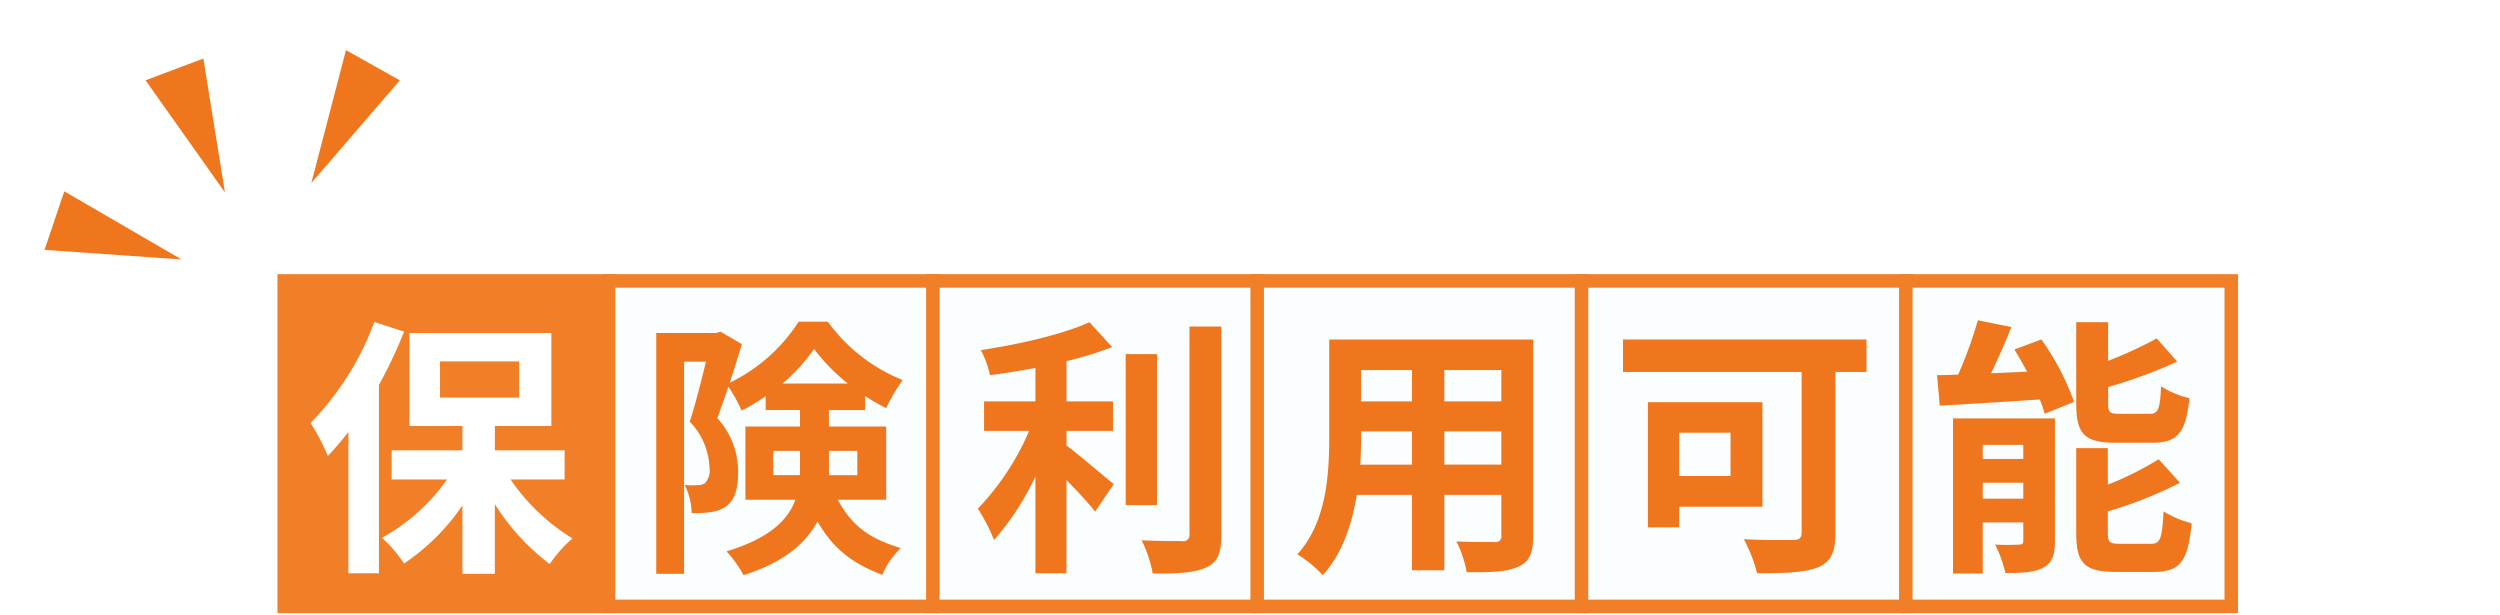 <svg id="_" data-name="ｔｔｌ" xmlns="http://www.w3.org/2000/svg" xmlns:xlink="http://www.w3.org/1999/xlink" width="370" height="91" viewBox="0 0 370 91">
  <defs>
    <style>
      .cls-1 {
        fill: #f17f27;
      }

      .cls-1, .cls-2 {
        stroke: #f17f27;
        stroke-width: 2px;
      }

      .cls-1, .cls-2, .cls-3, .cls-4, .cls-5 {
        fill-rule: evenodd;
      }

      .cls-2 {
        fill: #fafefe;
      }

      .cls-3 {
        fill: #fff;
      }

      .cls-4, .cls-5 {
        fill: #ef761d;
      }

      .cls-5 {
        stroke: #fff;
        stroke-linejoin: round;
        stroke-width: 3px;
        filter: url(#filter);
      }
    </style>
    <filter id="filter" x="-2" y="-1" width="70" height="47" filterUnits="userSpaceOnUse">
      <feFlood result="flood" flood-color="#f17f27"/>
      <feComposite result="composite" operator="in" in2="SourceGraphic"/>
      <feBlend result="blend" in2="SourceGraphic"/>
    </filter>
  </defs>
  <path id="長方形_17" data-name="長方形 17" class="cls-1" d="M42.063,41.579H90.229V89.746H42.063V41.579Z"/>
  <path id="長方形_17_のコピー" data-name="長方形 17 のコピー" class="cls-2" d="M90.063,41.579h48.167V89.746H90.063V41.579Z"/>
  <path id="長方形_17_のコピー_2" data-name="長方形 17 のコピー 2" class="cls-2" d="M138.062,41.579h48.167V89.746H138.062V41.579Z"/>
  <path id="長方形_17_のコピー_3" data-name="長方形 17 のコピー 3" class="cls-2" d="M186.062,41.579h48.167V89.746H186.062V41.579Z"/>
  <path id="長方形_17_のコピー_4" data-name="長方形 17 のコピー 4" class="cls-2" d="M234.062,41.579h48.167V89.746H234.062V41.579Z"/>
  <path id="長方形_17_のコピー_5" data-name="長方形 17 のコピー 5" class="cls-2" d="M282.062,41.579h48.167V89.746H282.062V41.579Z"/>
  <path id="保" class="cls-3" d="M55.4,47.648a42.176,42.176,0,0,1-9.438,14.957,31.786,31.786,0,0,1,2.56,4.879,45.569,45.569,0,0,0,3.04-3.559V84.842h4.519V56.967A66.86,66.86,0,0,0,59.8,49.088Zm9.718,5.839H76.841v5.359H65.123V53.487ZM83.56,70.964V66.645H73.242v-3.6H81.6V49.288h-21V63.046h7.839v3.6H57.965v4.319h8.2A28.73,28.73,0,0,1,56.525,79.6,19.637,19.637,0,0,1,59.8,83.4a32.072,32.072,0,0,0,8.639-8.6V84.922h4.8V74.6a33.023,33.023,0,0,0,8.119,8.878,20.247,20.247,0,0,1,3.359-3.8,30.1,30.1,0,0,1-9.158-8.719h8Z"/>
  <path id="険利用可能" class="cls-4" d="M114.443,70.325v-3.6h3.96v2.519a9.743,9.743,0,0,1-.04,1.08h-3.92Zm12.438-3.6v3.6h-4.2v-3.6h4.2ZM115.8,56.767a26,26,0,0,0,4.679-5.119,28.583,28.583,0,0,0,5,5.119H115.8Zm15.357,17.2V63.126h-8.478v-2.44h5.359v-2.08a28.305,28.305,0,0,0,3.119,1.8,26.97,26.97,0,0,1,2.44-4.159,25.236,25.236,0,0,1-11.078-8.638H118.2A25.181,25.181,0,0,1,108,56.647c0.64-1.96,1.28-3.959,1.8-5.719l-3.159-1.84-0.68.2H97.126V84.922h4.119V53.527h3.24c-0.68,2.76-1.56,6.319-2.4,8.879a10.281,10.281,0,0,1,2.92,6.839,2.771,2.771,0,0,1-.68,2.28,2.081,2.081,0,0,1-1.16.28,9.8,9.8,0,0,1-1.84-.04,9.4,9.4,0,0,1,1.04,4.159,14.472,14.472,0,0,0,2.72-.12A5.329,5.329,0,0,0,107.4,75c1.32-.92,1.84-2.6,1.84-5.119a11.69,11.69,0,0,0-3.079-8c0.52-1.36,1.079-3,1.639-4.639a22.145,22.145,0,0,1,1.96,3.52,29.7,29.7,0,0,0,3.559-2.12v2.04h5.08v2.44h-8.079V73.964h7.4c-1.08,2.96-3.76,5.679-10.2,7.639a16.651,16.651,0,0,1,2.52,3.519c6-1.88,9.238-4.759,10.958-7.959,2.44,4.359,5.6,6.4,9.6,7.919a11.293,11.293,0,0,1,2.719-3.959c-3.959-1.24-6.959-2.759-9.318-7.159h7.158Zm26.684-10.2h6.879V59.406h-6.879V53.447a51.939,51.939,0,0,0,6.759-2.08l-3.359-3.679c-3.88,1.76-10.319,3.279-16.078,4.119a14.92,14.92,0,0,1,1.36,3.719c2.16-.28,4.439-0.64,6.719-1.08v4.959h-7.6v4.359h6.679a38.733,38.733,0,0,1-7.6,11.518,26.833,26.833,0,0,1,2.4,4.639,39.786,39.786,0,0,0,6.119-9.4V84.842h4.6v-13.8c1.6,1.64,3.28,3.439,4.24,4.679l2.759-4.079c-1.08-.84-5.039-4.239-7-5.719v-2.16Zm13.4-11.358H166.6V74.764h4.639V52.408Zm4.8-4.079V79.083a0.9,0.9,0,0,1-1.08,1c-0.839,0-3.4,0-6-.12a18.251,18.251,0,0,1,1.64,4.919c3.64,0.04,6.319-.12,7.959-0.92,1.64-.76,2.2-2.08,2.2-4.839V48.328h-4.719Zm37.722,20.437V63.846H222.2v4.919h-8.438Zm-12.438,0c0.08-1.48.12-2.919,0.12-4.2v-0.72h7.519v4.919h-7.639Zm7.639-14v4.639h-7.519V54.767h7.519ZM222.2,59.406h-8.438V54.767H222.2v4.639Zm4.72-9.158H196.726V64.525c0,5.6-.36,12.718-4.72,17.517a17.568,17.568,0,0,1,3.76,3.08c2.879-3.12,4.319-7.519,5.039-11.878h8.159V84.4h4.8V73.244H222.2v6a0.834,0.834,0,0,1-1.039.96c-0.72,0-3.36.04-5.6-.08a18.015,18.015,0,0,1,1.519,4.559c3.6,0.04,6.039-.04,7.679-0.84,1.6-.72,2.16-2,2.16-4.559V50.248Zm29.2,13.8v6.4h-7.6v-6.4h7.6ZM260.843,75V59.526H243.886V78.043h4.639V75h12.318Zm15.4-24.756H240.206v4.8h26.436V78.8c0,0.84-.36,1.12-1.28,1.12-0.96,0-4.439.04-7.279-.12a21.567,21.567,0,0,1,1.96,5.039c4.079,0,7.039-.08,9.038-0.88,1.88-.8,2.56-2.2,2.56-5.079V55.047h4.6v-4.8ZM318.6,65.525c3.679,0,4.919-1.48,5.439-6.6a13.147,13.147,0,0,1-4.2-1.76c-0.16,3.479-.44,4.079-1.72,4.079h-4.359c-1.52,0-1.76-.16-1.76-1.6v-2.36a75.251,75.251,0,0,0,10.238-3.759l-3.039-3.44a62.286,62.286,0,0,1-7.2,3.32V47.688h-4.719V59.726c0,4.4,1.12,5.8,5.8,5.8H318.6ZM293.445,73.8v-2.36h6V73.8h-6Zm6-7.959v2.08h-6v-2.08h6Zm4.68-3.919H289.046V84.882h4.4V77.323h6V80c0,0.48-.16.6-0.64,0.6a33.212,33.212,0,0,1-3.519,0,19.518,19.518,0,0,1,1.52,4.2c2.4,0,4.239-.04,5.6-0.8,1.32-.68,1.72-1.84,1.72-3.919V61.926Zm-6-10.2c0.639,1.04,1.279,2.16,1.879,3.279l-5.319.24c1-2.12,2.08-4.519,3-6.839l-4.96-1a63.005,63.005,0,0,1-2.919,8.039c-1.12.04-2.16,0.08-3.12,0.08l0.4,4.519c4.08-.24,9.519-0.56,14.8-0.92a14.772,14.772,0,0,1,.72,2.12l4.359-1.76a38.158,38.158,0,0,0-4.839-9.239ZM313.8,80.483c-1.56,0-1.84-.2-1.84-1.6v-3.2a60.6,60.6,0,0,0,10.678-4.239l-3.159-3.48a45.293,45.293,0,0,1-7.519,3.759v-5.4h-4.679V78.883c0,4.4,1.16,5.759,5.839,5.759H318.8c3.839,0,5.039-1.56,5.559-7.2a14.805,14.805,0,0,1-4.159-1.76c-0.2,4.039-.48,4.8-1.84,4.8H313.8Z"/>
  <g style="fill: #ef761d; filter: url(#filter)">
    <path id="三角形_1_のコピー_2" data-name="三角形 1 のコピー 2" class="cls-5" d="M42.995,32.96l7.25-27.8,11.267,6.318ZM35.8,34.613L19.2,11.17,31.285,6.615Zm-2.595,5.728-28.659-2L8.683,26.1Z" style="stroke: inherit; filter: none; fill: inherit"/>
  </g>
  <use xlink:href="#三角形_1_のコピー_2" style="stroke: #fff; filter: none; fill: none"/>
</svg>
